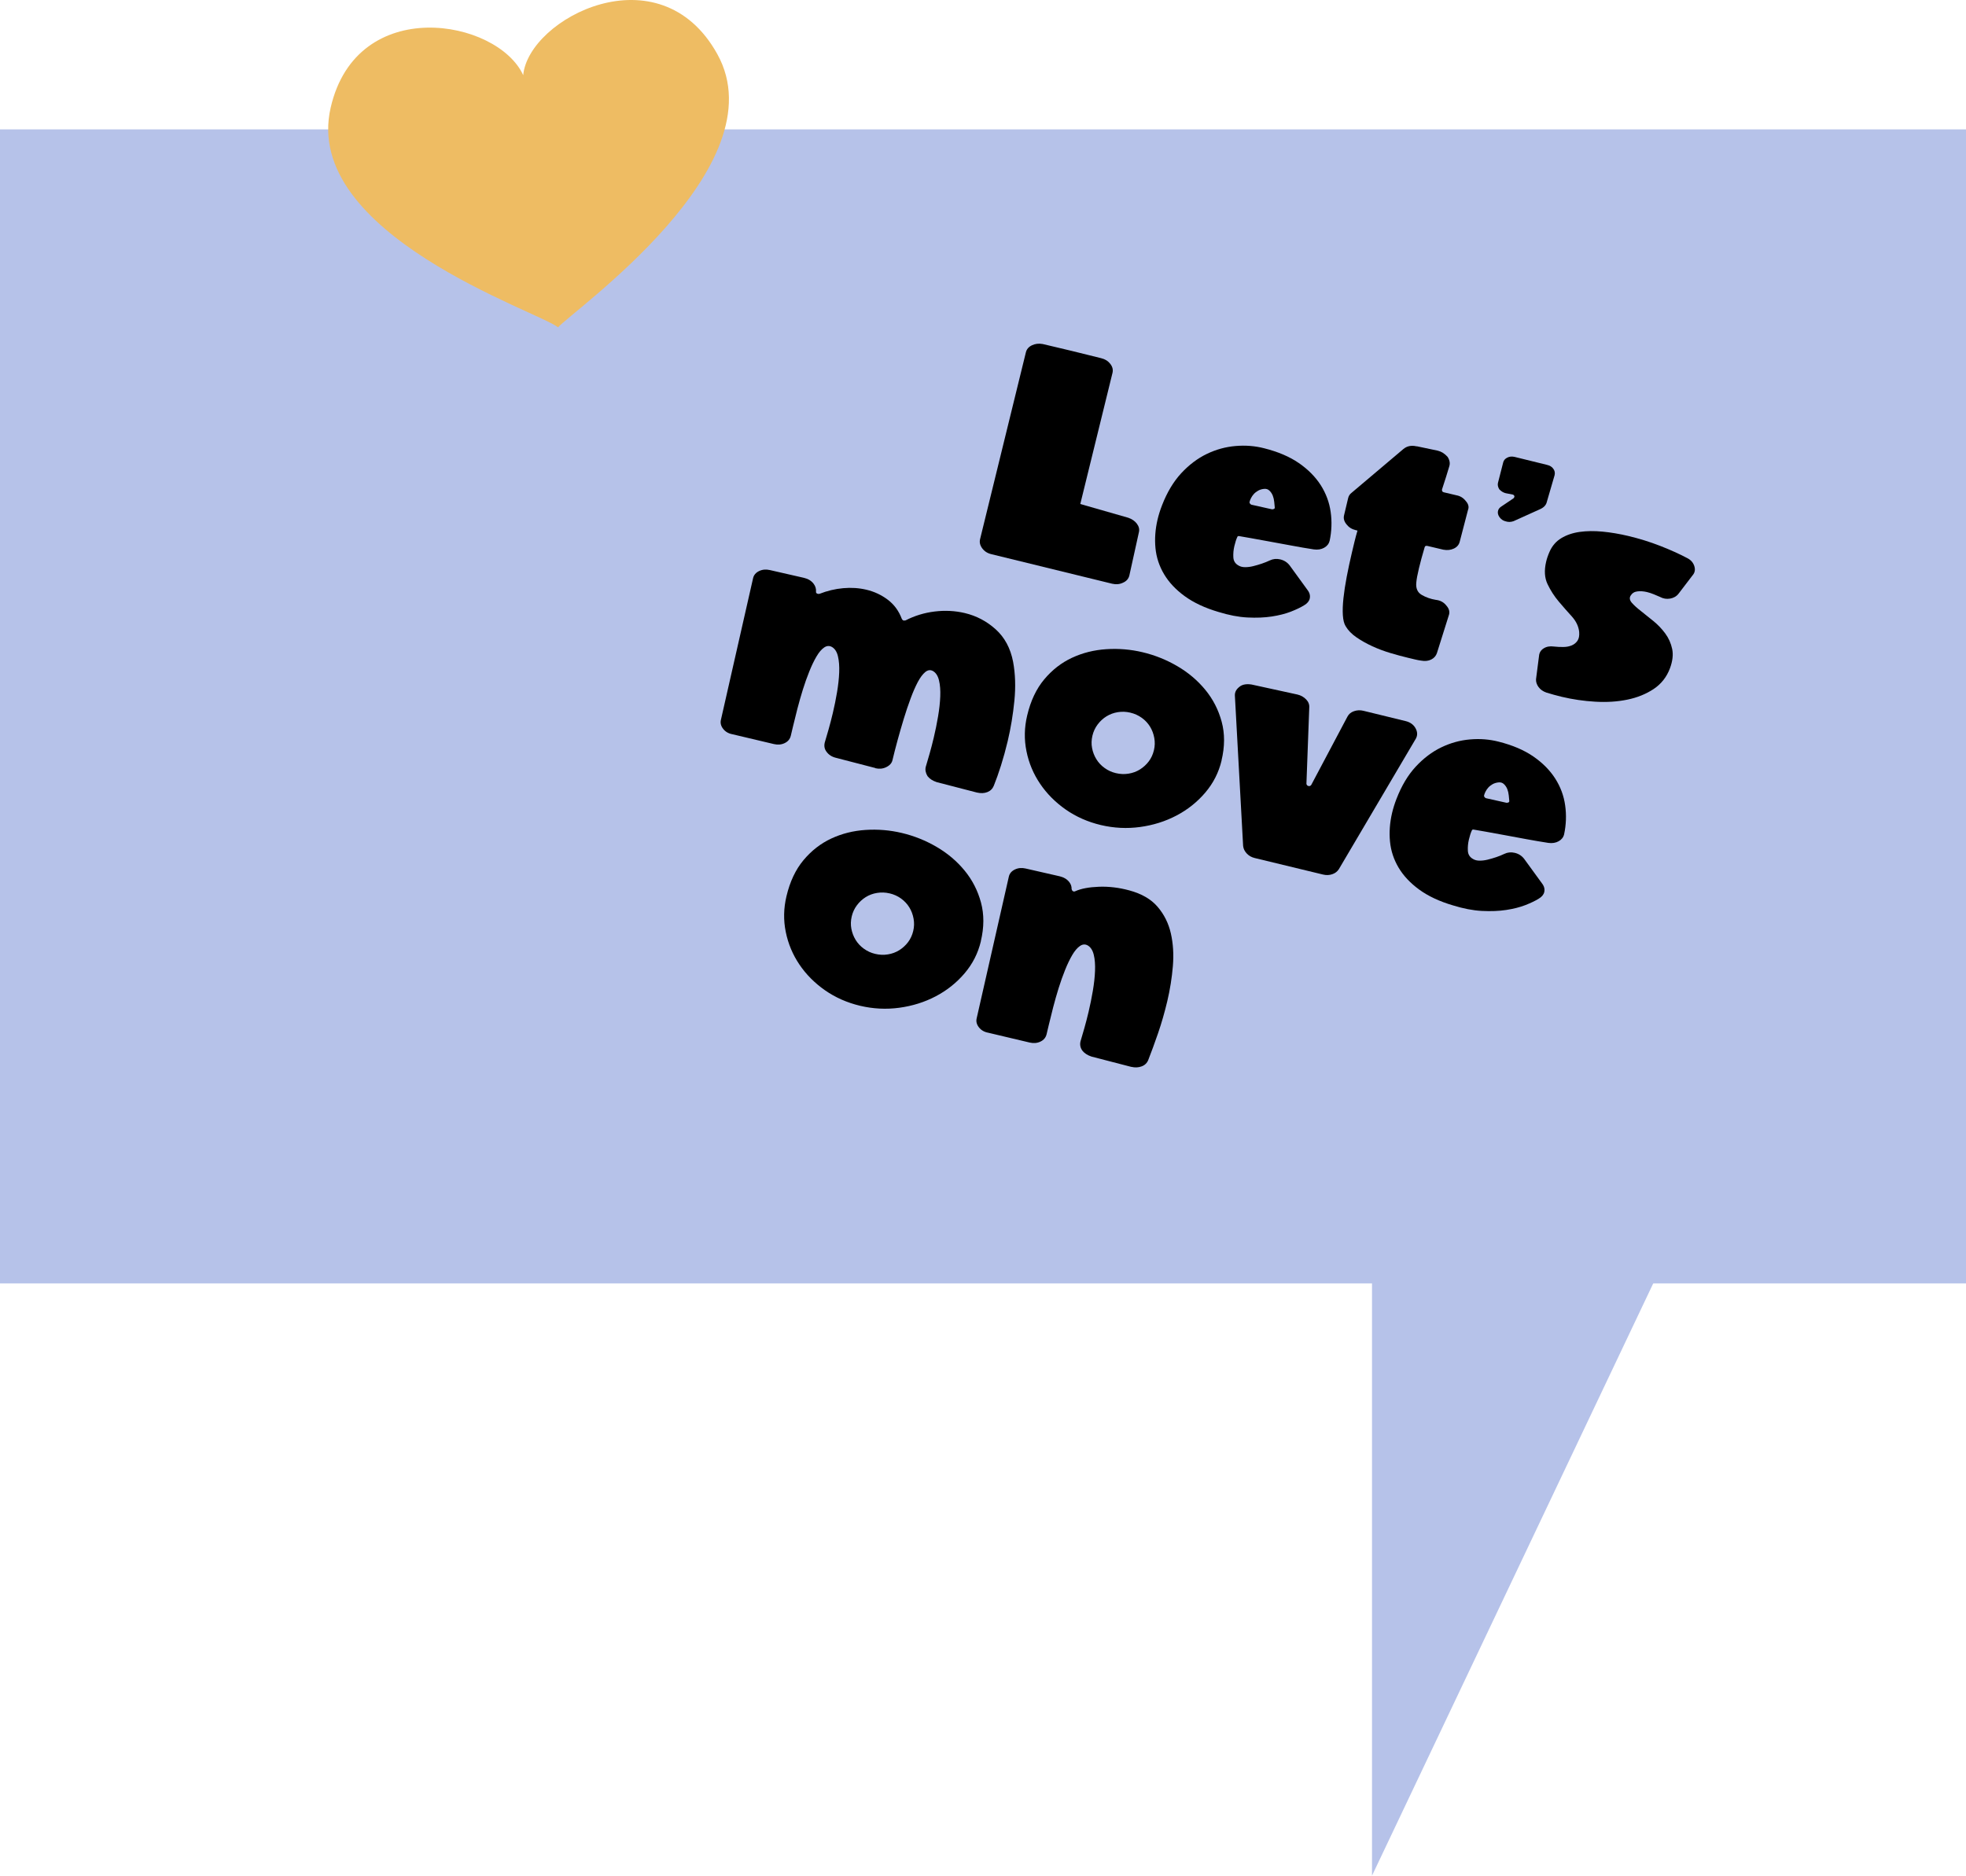 <svg xmlns="http://www.w3.org/2000/svg" id="Warstwa_2" data-name="Warstwa 2" viewBox="0 0 563 537.23"><defs><style>      .cls-1, .cls-2, .cls-3 {        stroke-width: 0px;      }      .cls-2 {        fill: #b6c2e9;      }      .cls-3 {        fill: #eebc63;      }    </style></defs><g id="Warstwa_2-2" data-name="Warstwa 2"><g id="Warstwa_1-2" data-name="Warstwa 1-2"><g><polygon class="cls-2" points="392.9 537.23 474.08 366.23 392.9 366.23 392.9 537.23"></polygon><rect class="cls-2" y="37.06" width="563" height="330.54"></rect></g><path class="cls-3" d="M205.43,15.52c-16.54-29.88-54.12-10.26-55.6,6.01-7.35-16.1-47.65-23.3-55.14,9.31-8.34,36.33,59.85,58.48,65.12,62.92,4.01-4.66,63.41-46.1,45.62-78.24Z"></path><g><path class="cls-1" d="M293.78,100.93c.21-.9.79-1.58,1.73-2.03s1.97-.57,3.1-.36c1.18.28,2.48.59,3.89.92s2.85.68,4.33,1.03c1.48.35,2.95.71,4.42,1.09s2.83.71,4.07,1.01c1.12.26,1.99.81,2.63,1.63s.85,1.69.63,2.59l-9.22,37.55,13.72,3.93c1.09.37,1.92.95,2.5,1.73s.77,1.6.56,2.44l-2.73,12.37c-.23.95-.84,1.65-1.85,2.08-.94.45-1.96.54-3.08.28l-34.58-8.46c-1.12-.26-1.99-.82-2.62-1.67-.63-.85-.84-1.72-.62-2.63,2.22-9.05,4.4-17.97,6.56-26.76,2.15-8.79,4.34-17.71,6.56-26.76v.02Z"></path><path class="cls-1" d="M380.75,154.91c-.2.85-.72,1.51-1.56,1.98s-1.83.63-2.97.47c-2.01-.31-4.12-.67-6.34-1.09-2.22-.41-4.33-.8-6.32-1.16-1.99-.36-3.77-.68-5.33-.97-1.56-.29-2.68-.48-3.34-.58-.33-.08-.53.04-.61.36-.13.25-.26.6-.4,1.04-.14.44-.27.93-.4,1.46-.25,1.06-.35,2.13-.29,3.21s.58,1.87,1.56,2.39c.49.28,1.09.43,1.82.43s1.49-.09,2.3-.29,1.63-.44,2.46-.72,1.59-.59,2.3-.92c.94-.45,1.93-.55,2.98-.3,1.11.26,2.02.84,2.71,1.73l5.09,7.01c.64.82.85,1.66.65,2.51-.18.74-.71,1.37-1.59,1.89-.98.61-2.25,1.22-3.81,1.83-1.57.61-3.39,1.07-5.47,1.39-2.09.32-4.41.41-6.98.28s-5.33-.67-8.3-1.59c-3.87-1.14-7.08-2.65-9.64-4.51s-4.53-3.96-5.91-6.28c-1.38-2.32-2.21-4.81-2.47-7.47s-.06-5.4.6-8.22c.31-1.32.74-2.68,1.28-4.07,1.43-3.69,3.26-6.75,5.48-9.16,2.23-2.41,4.67-4.25,7.31-5.53,2.65-1.28,5.4-2.04,8.25-2.28,2.85-.25,5.58-.03,8.19.64,3.99,1,7.31,2.42,9.96,4.25s4.73,3.94,6.25,6.31c1.51,2.38,2.47,4.94,2.85,7.69.39,2.75.29,5.52-.3,8.29v-.02ZM357.83,143.76c-.04.16,0,.31.1.44.16.21.3.32.44.36l5.82,1.3c.2.05.41,0,.65-.1.16-.07.23-.23.21-.45-.04-.4-.09-.92-.15-1.55s-.2-1.22-.41-1.78c-.22-.56-.53-1.04-.96-1.45-.42-.41-.95-.58-1.6-.5-.64.07-1.2.25-1.68.53-.48.28-.89.6-1.22.97s-.59.76-.79,1.16c-.2.4-.34.76-.41,1.08h0Z"></path><path class="cls-1" d="M405.68,127.81l6.04,1.27c1.05.25,1.98.84,2.81,1.76.61.93.78,1.84.5,2.72-.28.89-.59,1.89-.92,3.02-.34,1.12-.73,2.33-1.17,3.63-.02.11,0,.28.08.52.11.14.26.23.46.28l3.64.86c1.06.2,1.94.74,2.63,1.63.77.85.98,1.72.63,2.59l-2.35,9.02c-.21.9-.77,1.57-1.67,2-.9.43-1.91.54-3.04.33l-4.53-1.07c-.46-.11-.73.02-.82.39-.34,1.15-.65,2.21-.91,3.19-.27.97-.51,1.91-.72,2.81s-.38,1.69-.51,2.36c-.12.67-.21,1.23-.24,1.67-.19,1.69.32,2.89,1.54,3.6s2.56,1.18,4.03,1.42c1.28.14,2.3.69,3.04,1.65.82.92,1.04,1.87.67,2.85l-3.37,10.71c-.27.83-.81,1.46-1.64,1.88-.83.42-1.8.52-2.93.31-.54-.07-1.1-.18-1.69-.32-.59-.14-1.25-.3-1.97-.47-1.57-.37-3.27-.83-5.08-1.37s-3.55-1.19-5.2-1.95c-1.66-.76-3.17-1.61-4.54-2.55s-2.4-2-3.09-3.17c-.45-.72-.72-1.78-.81-3.17s-.03-3.02.17-4.87c.2-1.86.51-3.91.94-6.16s.93-4.57,1.49-6.95c.25-1.06.5-2.11.75-3.14s.53-2.07.84-3.12l-.49-.12c-1.12-.26-1.99-.81-2.63-1.63-.7-.84-.95-1.71-.73-2.61l1.17-4.93c.15-.64.48-1.15.99-1.53l14.82-12.53c1.04-.87,2.31-1.13,3.82-.77v-.04Z"></path><path class="cls-1" d="M429.84,145.14l3.59-2.42c.18-.18.26-.39.25-.61-.08-.24-.25-.4-.51-.46l-1.99-.39c-.66-.16-1.26-.52-1.82-1.1-.4-.65-.53-1.27-.39-1.86l1.5-5.86c.14-.58.52-1.04,1.15-1.36.63-.33,1.34-.4,2.13-.21l9.23,2.27c.85.2,1.46.57,1.82,1.1.42.55.55,1.17.39,1.86l-2.24,7.7c-.2.85-.81,1.52-1.83,2l-7.68,3.47c-.76.27-1.49.29-2.2.07-.72-.17-1.3-.53-1.72-1.08l-.16-.21c-.36-.53-.49-1.07-.4-1.61s.39-.97.88-1.3h0Z"></path><path class="cls-1" d="M484.75,164.72l-4.07,5.33c-.59.76-1.4,1.22-2.41,1.4s-1.98.02-2.9-.48c-.57-.25-1.17-.5-1.79-.76-.63-.26-1.27-.47-1.93-.63-.98-.23-1.91-.3-2.76-.19-.86.1-1.51.52-1.96,1.26-.36.64-.23,1.32.4,2.03.63.71,1.48,1.49,2.57,2.33,1.08.84,2.27,1.8,3.58,2.87,1.31,1.07,2.44,2.26,3.41,3.58s1.62,2.79,1.97,4.42c.34,1.62.13,3.46-.63,5.52-.94,2.52-2.51,4.5-4.68,5.95-2.18,1.44-4.69,2.46-7.53,3.04-2.84.59-5.9.78-9.18.59s-6.5-.66-9.64-1.41c-.72-.17-1.46-.36-2.2-.57-.75-.21-1.48-.42-2.19-.64-.96-.34-1.7-.87-2.22-1.58s-.76-1.46-.72-2.23l.86-6.69c.08-.93.53-1.65,1.34-2.16.81-.51,1.79-.68,2.93-.52.88.1,1.77.14,2.67.13.9,0,1.7-.16,2.39-.44s1.25-.73,1.67-1.33.58-1.44.5-2.53c-.17-1.61-.88-3.09-2.11-4.45-1.24-1.36-2.49-2.79-3.76-4.29-1.27-1.51-2.33-3.16-3.19-4.96-.86-1.8-.99-3.94-.4-6.44.21-.9.54-1.86.99-2.87.74-1.67,1.86-2.96,3.36-3.87,1.5-.9,3.25-1.5,5.25-1.78,2.01-.28,4.19-.31,6.57-.08,2.37.23,4.8.64,7.3,1.23,3.15.75,6.2,1.69,9.15,2.84,2.95,1.15,5.56,2.33,7.84,3.54.99.51,1.64,1.26,1.96,2.23.32.97.19,1.84-.41,2.59l-.03.02Z"></path><path class="cls-1" d="M250.67,219.98l-11.26-2.92c-1.18-.28-2.08-.86-2.71-1.73-.58-.75-.76-1.63-.52-2.64.33-1.1.7-2.37,1.11-3.81s.81-2.99,1.2-4.63c.47-1.96.87-3.95,1.21-5.97.34-2.02.55-3.92.62-5.69.07-1.77-.05-3.31-.36-4.62s-.9-2.2-1.75-2.68c-.74-.4-1.48-.34-2.23.19-.75.52-1.47,1.37-2.16,2.55-.7,1.18-1.38,2.6-2.05,4.26-.67,1.66-1.29,3.4-1.86,5.23s-1.09,3.66-1.57,5.51c-.47,1.85-.89,3.54-1.26,5.08l-.62,2.62c-.23.95-.81,1.66-1.75,2.11s-1.97.54-3.08.28l-11.91-2.82c-1.13-.21-2.01-.73-2.64-1.55-.64-.82-.85-1.69-.63-2.59l9.21-40.57c.21-.9.79-1.58,1.73-2.03s1.97-.54,3.08-.28l9.77,2.23c1.18.28,2.09.83,2.73,1.66.53.69.77,1.44.71,2.27-.05.21.04.4.28.57.18.1.42.13.71.08,2.22-.87,4.48-1.42,6.79-1.62,2.3-.21,4.51-.06,6.61.43,2.3.54,4.36,1.51,6.18,2.89s3.16,3.21,4.01,5.49c.04.12.18.27.42.44.13.03.34.03.63-.02,2.61-1.34,5.39-2.19,8.36-2.55,2.96-.36,5.83-.21,8.59.44,3.35.79,6.31,2.35,8.88,4.67,2.57,2.32,4.23,5.41,4.98,9.29.64,3.46.76,7.17.37,11.14s-1.03,7.84-1.92,11.6c-.58,2.44-1.22,4.75-1.91,6.94s-1.38,4.12-2.06,5.81c-.35.87-.96,1.48-1.84,1.83s-1.89.39-3.01.13l-11.51-2.98c-1.16-.39-2.04-.96-2.62-1.71-.55-.91-.72-1.8-.52-2.64.33-1.1.7-2.37,1.11-3.81.41-1.44.81-2.98,1.2-4.63.47-1.96.87-3.96,1.22-6.01.35-2.05.56-3.96.63-5.73.07-1.77-.04-3.31-.36-4.62-.32-1.31-.9-2.2-1.75-2.68-.74-.4-1.47-.29-2.21.32-.73.61-1.45,1.58-2.14,2.89-.69,1.32-1.38,2.89-2.05,4.72-.68,1.83-1.33,3.76-1.95,5.8-.62,2.04-1.21,4.08-1.77,6.13s-1.04,3.95-1.46,5.7c-.2.85-.81,1.52-1.83,2-.94.45-1.97.54-3.08.28v-.05Z"></path><path class="cls-1" d="M349.83,217.8c-.82,3.45-2.38,6.52-4.68,9.22s-5.05,4.89-8.25,6.57c-3.2,1.68-6.68,2.77-10.43,3.28s-7.49.32-11.23-.56c-3.73-.89-7.08-2.37-10.05-4.44-2.97-2.08-5.41-4.53-7.33-7.37-1.92-2.84-3.23-5.94-3.91-9.33-.69-3.38-.62-6.8.2-10.24.99-4.19,2.62-7.64,4.89-10.35,2.27-2.71,4.92-4.77,7.95-6.18,3.03-1.41,6.3-2.23,9.82-2.46,3.51-.23,6.97.06,10.38.87,3.54.84,6.87,2.18,9.99,4.01,3.13,1.83,5.79,4.09,7.99,6.77,2.2,2.68,3.76,5.72,4.68,9.13.92,3.41.91,7.1-.04,11.08h.02ZM323.66,204.11c-1.18-.28-2.37-.32-3.56-.13s-2.27.6-3.25,1.2c-.98.61-1.82,1.39-2.53,2.34s-1.2,2.01-1.48,3.18c-.29,1.22-.33,2.4-.11,3.54.21,1.14.62,2.21,1.22,3.19s1.38,1.83,2.36,2.53c.97.71,2.05,1.2,3.23,1.48,1.25.3,2.46.35,3.65.15,1.19-.19,2.27-.59,3.25-1.2.97-.61,1.82-1.38,2.52-2.3.7-.92,1.2-2,1.49-3.22.28-1.17.31-2.33.1-3.5s-.61-2.25-1.21-3.23-1.39-1.83-2.36-2.53c-.98-.71-2.09-1.21-3.33-1.5h0Z"></path><path class="cls-1" d="M355.06,196.61c.83-.59,1.95-.77,3.35-.55l13.14,2.87c.98.23,1.81.7,2.48,1.39s.97,1.48.9,2.35l-.81,21.82c.05.35.25.56.58.64s.59-.03.8-.31l10.36-19.55c.39-.75,1.01-1.27,1.88-1.57s1.76-.34,2.68-.12l12.08,2.95c1.31.31,2.26.99,2.85,2.02.58,1.04.63,2.03.13,2.97l-22.08,37.44c-.44.68-1.07,1.16-1.9,1.44s-1.7.31-2.62.09l-19.56-4.73c-.92-.22-1.68-.65-2.29-1.3-.61-.65-.96-1.38-1.04-2.18l-2.36-43.07c-.04-1.02.45-1.88,1.45-2.6h-.02Z"></path><path class="cls-1" d="M447.91,238.97c-.2.85-.72,1.51-1.56,1.98s-1.83.63-2.97.47c-2.01-.31-4.12-.67-6.34-1.08-2.22-.42-4.33-.8-6.32-1.17-1.99-.36-3.77-.68-5.33-.97-1.56-.29-2.68-.48-3.34-.58-.33-.08-.53.04-.61.36-.13.25-.26.6-.4,1.04-.14.44-.27.93-.4,1.46-.25,1.06-.35,2.13-.29,3.21s.58,1.87,1.56,2.39c.49.28,1.09.43,1.82.43s1.49-.09,2.3-.29,1.63-.44,2.46-.72,1.59-.59,2.3-.93c.94-.45,1.93-.55,2.98-.3,1.11.26,2.02.84,2.71,1.74l5.09,7c.64.82.85,1.66.65,2.51-.18.74-.71,1.37-1.59,1.89-.98.61-2.25,1.22-3.81,1.83-1.57.61-3.39,1.07-5.47,1.39s-4.41.41-6.98.28-5.33-.67-8.3-1.59c-3.87-1.14-7.08-2.65-9.64-4.51-2.56-1.87-4.53-3.96-5.91-6.28-1.38-2.32-2.21-4.81-2.47-7.48s-.06-5.4.6-8.22c.31-1.32.74-2.68,1.28-4.07,1.43-3.69,3.25-6.75,5.48-9.16s4.67-4.25,7.31-5.53c2.65-1.28,5.4-2.04,8.25-2.28,2.85-.25,5.58-.03,8.18.64,3.99,1,7.31,2.42,9.96,4.25s4.73,3.94,6.25,6.31c1.52,2.38,2.47,4.94,2.85,7.69.39,2.75.29,5.51-.3,8.29ZM424.99,227.82c-.04.16,0,.31.1.44.16.21.3.32.44.36l5.82,1.3c.2.05.41,0,.65-.1.16-.07.23-.23.21-.45-.04-.4-.09-.92-.15-1.55s-.2-1.22-.41-1.78c-.22-.55-.53-1.04-.96-1.44-.42-.41-.95-.58-1.6-.5-.64.07-1.2.25-1.68.52-.48.28-.89.6-1.22.97s-.59.76-.79,1.16c-.2.4-.34.76-.41,1.08h0Z"></path><path class="cls-1" d="M280.9,269.57c-.82,3.45-2.38,6.52-4.68,9.22s-5.05,4.89-8.25,6.57-6.68,2.77-10.43,3.28-7.49.32-11.23-.56c-3.73-.89-7.08-2.37-10.05-4.44-2.97-2.08-5.41-4.53-7.33-7.37s-3.22-5.95-3.91-9.33c-.69-3.38-.62-6.8.2-10.24.99-4.19,2.62-7.64,4.89-10.35s4.92-4.77,7.95-6.18c3.03-1.41,6.3-2.23,9.82-2.46,3.51-.23,6.97.06,10.38.87,3.54.84,6.87,2.18,9.99,4.01,3.13,1.83,5.79,4.09,7.99,6.77,2.2,2.68,3.76,5.72,4.68,9.13.92,3.41.91,7.1-.04,11.08h.02ZM254.73,255.88c-1.18-.28-2.37-.32-3.56-.13s-2.27.59-3.25,1.2c-.97.61-1.82,1.39-2.53,2.34-.71.95-1.2,2.01-1.48,3.18-.29,1.22-.33,2.4-.11,3.54s.62,2.21,1.22,3.19,1.39,1.83,2.36,2.53c.98.71,2.05,1.2,3.23,1.48,1.25.3,2.46.35,3.65.15,1.19-.19,2.27-.59,3.25-1.2.98-.61,1.82-1.38,2.52-2.3s1.2-2,1.49-3.22c.28-1.17.31-2.33.1-3.5s-.61-2.25-1.21-3.23-1.39-1.83-2.36-2.54c-.98-.71-2.09-1.21-3.33-1.5h0Z"></path><path class="cls-1" d="M324.01,305.59l-11.46-2.97c-1.16-.39-2.03-.96-2.61-1.71-.57-.81-.74-1.69-.52-2.64.33-1.1.7-2.37,1.11-3.81.41-1.44.81-2.98,1.2-4.63.47-1.96.87-3.96,1.22-6.01.35-2.05.56-3.96.63-5.73.07-1.77-.04-3.31-.36-4.62s-.9-2.2-1.75-2.69c-.74-.4-1.48-.34-2.23.19-.75.52-1.47,1.37-2.17,2.55-.69,1.18-1.38,2.6-2.05,4.26-.67,1.66-1.29,3.4-1.86,5.23-.57,1.83-1.09,3.66-1.57,5.51-.47,1.85-.89,3.54-1.26,5.08l-.62,2.62c-.23.95-.81,1.66-1.75,2.11s-1.96.54-3.08.28l-11.91-2.82c-1.13-.21-2.01-.73-2.65-1.55-.64-.82-.85-1.68-.63-2.59l9.21-40.58c.21-.9.79-1.58,1.73-2.03s1.96-.54,3.08-.28l9.76,2.23c1.18.28,2.09.83,2.73,1.65.48.62.7,1.29.67,2.01.07.3.19.5.38.59.17.15.41.15.73,0,1.63-.73,3.87-1.15,6.74-1.26,2.87-.1,5.76.25,8.69,1.05,3.52.95,6.21,2.51,8.08,4.69s3.14,4.72,3.8,7.62c.66,2.9.86,6.03.58,9.38s-.81,6.7-1.6,10.04c-.77,3.23-1.65,6.3-2.65,9.2-1,2.9-1.94,5.45-2.8,7.65-.35.87-.98,1.48-1.89,1.82s-1.9.39-2.94.14l.02.02Z"></path></g></g></g></svg>